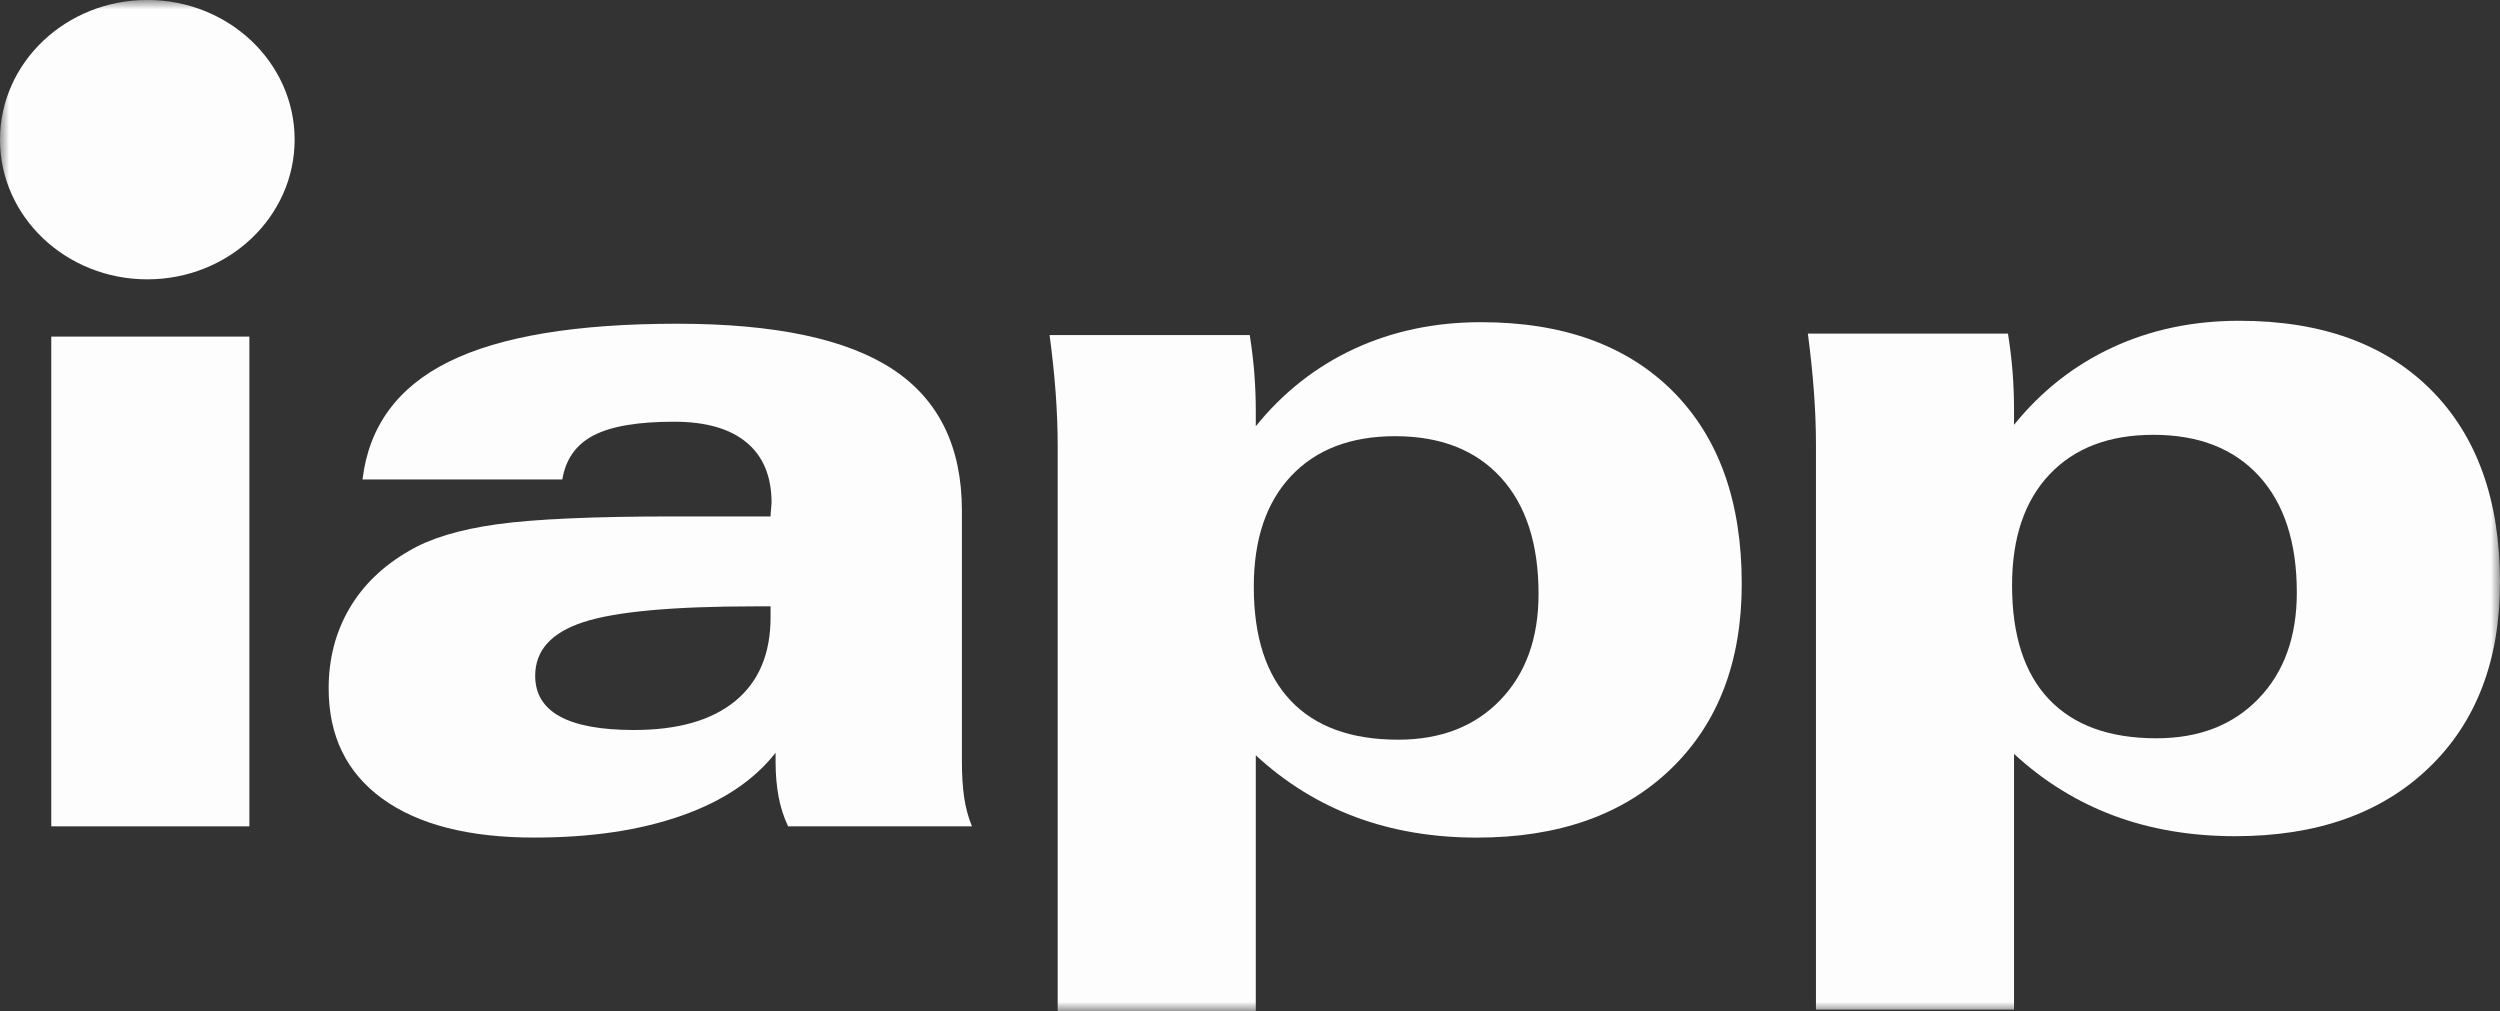 <svg width="136" height="55" viewBox="0 0 136 55" fill="none" xmlns="http://www.w3.org/2000/svg">
<rect x="0" y="0" width="136" height="55" fill="#333333" stroke="none"/>
<g clip-path="url(#clip0_2103_205)">
<path d="M13.566 18.311H2.789V44.953H13.566V18.311Z" fill="#FDFDFD"/>
<mask id="mask0_2103_205" style="mask-type:luminance" maskUnits="userSpaceOnUse" x="0" y="0" width="136" height="55">
<path d="M136 0H0V55H136V0Z" fill="white"/>
</mask>
<g mask="url(#mask0_2103_205)">
<path d="M41.919 32.986H41.068C36.608 32.986 33.5 33.27 31.748 33.84C29.992 34.41 29.114 35.383 29.114 36.762C29.114 37.746 29.562 38.484 30.458 38.975C31.354 39.466 32.698 39.712 34.489 39.712C36.884 39.712 38.72 39.186 39.999 38.134C41.278 37.082 41.919 35.565 41.919 33.581V32.986ZM42.192 40.949C41.021 42.445 39.314 43.588 37.065 44.376C34.819 45.167 32.151 45.564 29.064 45.564C25.499 45.564 22.743 44.858 20.798 43.446C18.852 42.031 17.879 40.034 17.879 37.451C17.879 35.842 18.253 34.395 19.001 33.113C19.75 31.829 20.836 30.782 22.261 29.964C23.392 29.291 24.977 28.81 27.013 28.524C29.048 28.238 32.266 28.094 36.668 28.094H41.919C41.919 27.992 41.928 27.858 41.946 27.697C41.964 27.535 41.973 27.419 41.973 27.351C41.973 25.915 41.517 24.822 40.613 24.07C39.706 23.316 38.389 22.941 36.668 22.941C34.703 22.941 33.246 23.189 32.295 23.684C31.341 24.177 30.773 24.977 30.59 26.084H19.721C20.066 23.193 21.63 21.058 24.41 19.681C27.192 18.3 31.336 17.611 36.844 17.611C42.151 17.611 46.058 18.438 48.565 20.088C51.071 21.741 52.327 24.304 52.327 27.778V41.395C52.327 42.152 52.368 42.81 52.449 43.372C52.532 43.935 52.672 44.46 52.874 44.951H42.874C42.638 44.46 42.465 43.924 42.356 43.346C42.248 42.767 42.192 42.135 42.192 41.449V40.949Z" fill="#FDFDFD"/>
</g>
<mask id="mask1_2103_205" style="mask-type:luminance" maskUnits="userSpaceOnUse" x="0" y="0" width="136" height="55">
<path d="M136 0H0V55H136V0Z" fill="white"/>
</mask>
<g mask="url(#mask1_2103_205)">
<path d="M16.028 7.598C16.028 11.794 12.439 15.196 8.016 15.196C3.589 15.196 0 11.794 0 7.598C0 3.401 3.589 -0.002 8.016 -0.002C12.439 -0.002 16.028 3.401 16.028 7.598Z" fill="#FDFDFD"/>
</g>
<mask id="mask2_2103_205" style="mask-type:luminance" maskUnits="userSpaceOnUse" x="0" y="0" width="136" height="55">
<path d="M136 0H0V55H136V0Z" fill="white"/>
</mask>
<g mask="url(#mask2_2103_205)">
<path d="M117.311 40.163C119.63 40.163 121.481 39.443 122.866 38.005C124.253 36.566 124.947 34.644 124.947 32.232C124.947 29.51 124.262 27.401 122.895 25.902C121.526 24.404 119.61 23.654 117.146 23.654C114.737 23.654 112.852 24.372 111.492 25.811C110.134 27.249 109.456 29.26 109.456 31.843C109.456 34.563 110.125 36.632 111.467 38.043C112.807 39.455 114.755 40.163 117.311 40.163ZM98.788 54.923V24.173C98.788 23.259 98.751 22.303 98.677 21.303C98.603 20.305 98.493 19.253 98.348 18.149H109.234C109.344 18.838 109.427 19.528 109.483 20.217C109.536 20.907 109.563 21.596 109.563 22.284V23.109C111.055 21.267 112.841 19.863 114.924 18.899C117.007 17.934 119.304 17.45 121.814 17.45C126.269 17.45 129.747 18.704 132.247 21.208C134.747 23.714 135.999 27.204 135.999 31.679C135.999 35.928 134.708 39.295 132.125 41.772C129.543 44.249 126.034 45.489 121.594 45.489C119.194 45.489 116.994 45.116 114.992 44.371C112.992 43.624 111.182 42.504 109.563 41.011V54.923H98.788Z" fill="#FDFDFD"/>
</g>
<mask id="mask3_2103_205" style="mask-type:luminance" maskUnits="userSpaceOnUse" x="0" y="0" width="136" height="55">
<path d="M136 0H0V55H136V0Z" fill="white"/>
</mask>
<g mask="url(#mask3_2103_205)">
<path d="M76.061 40.239C78.38 40.239 80.233 39.518 81.618 38.08C83.003 36.641 83.697 34.719 83.697 32.309C83.697 29.585 83.014 27.476 81.645 25.977C80.278 24.479 78.362 23.729 75.897 23.729C73.489 23.729 71.604 24.448 70.244 25.886C68.885 27.326 68.206 29.335 68.206 31.918C68.206 34.64 68.875 36.707 70.217 38.119C71.557 39.532 73.505 40.239 76.061 40.239ZM57.538 55V24.248C57.538 23.336 57.501 22.38 57.429 21.38C57.355 20.381 57.245 19.329 57.098 18.226H67.986C68.094 18.915 68.179 19.605 68.234 20.294C68.288 20.983 68.315 21.673 68.315 22.36V23.186C69.806 21.344 71.593 19.94 73.676 18.974C75.759 18.011 78.056 17.527 80.564 17.527C85.019 17.527 88.496 18.781 90.999 21.283C93.501 23.791 94.751 27.279 94.751 31.754C94.751 36.005 93.458 39.37 90.876 41.849C88.295 44.326 84.785 45.566 80.346 45.566C77.946 45.566 75.745 45.192 73.744 44.448C71.744 43.701 69.932 42.581 68.315 41.088V55H57.538Z" fill="#FDFDFD"/>
</g>
</g>
<defs>
<clipPath id="clip0_2103_205">
<rect width="136" height="55" fill="white"/>
</clipPath>
</defs>
</svg>
